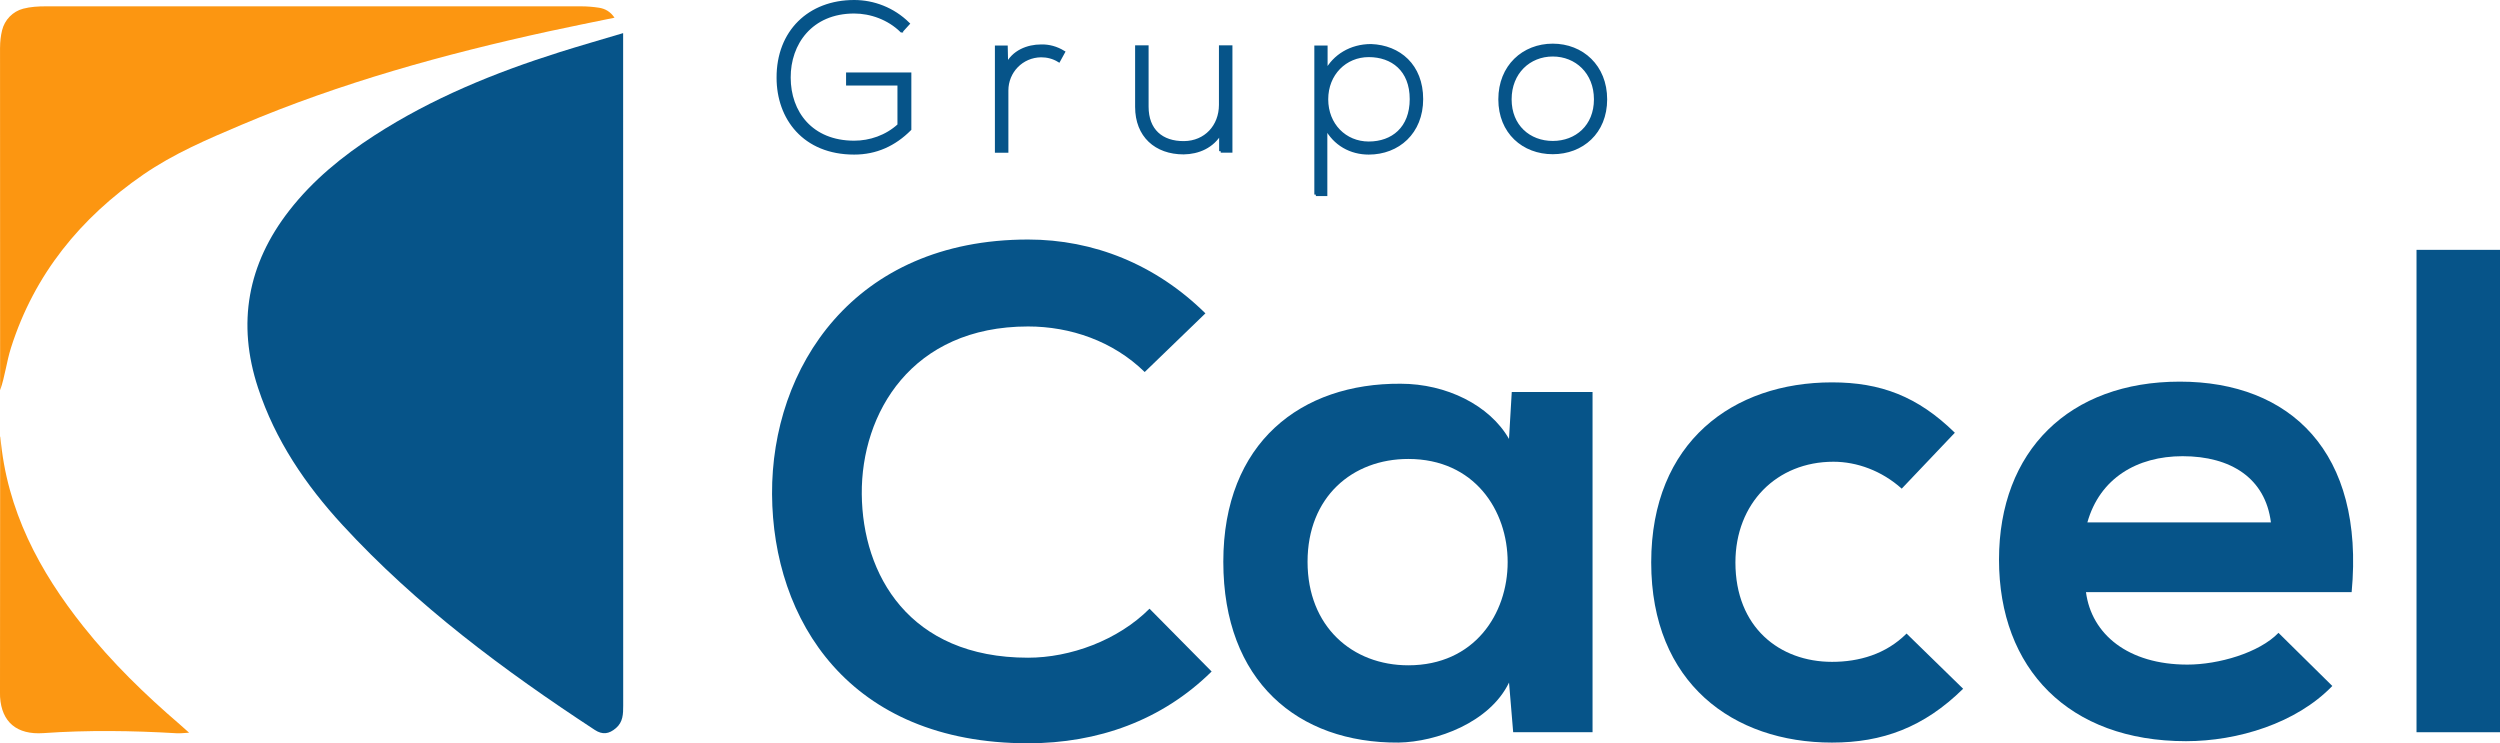 <?xml version="1.0" encoding="UTF-8"?>
<svg id="Layer_2" data-name="Layer 2" xmlns="http://www.w3.org/2000/svg" viewBox="0 0 789.68 234.78">
  <defs>
    <style>
      .cls-1 {
        fill: #fc9611;
      }

      .cls-2 {
        stroke: #065489;
        stroke-miterlimit: 10;
      }

      .cls-2, .cls-3 {
        fill: #065489;
      }

      .cls-4 {
        fill: #fc9712;
      }
    </style>
  </defs>
  <g id="Layer_1-2" data-name="Layer 1">
    <g>
      <g>
        <path class="cls-2" d="m284.77,9.76c-4.06-3.99-9.71-5.99-14.96-5.99-13.64,0-20.62,9.98-20.55,20.75,0,10.97,6.98,20.42,20.55,20.42,4.99,0,10.18-1.73,14.17-5.39v-13.04h-16.23v-3.13h19.62v17.43c-4.86,4.86-10.64,7.52-17.56,7.52-15.83,0-24.01-11.04-24.01-23.75-.07-14.57,9.84-24.08,24.01-24.08,6.12,0,12.3,2.33,17.03,6.98l-2.06,2.26v.02Z"/>
        <path class="cls-2" d="m317.82,14.88l.13,5.85c2.06-4.46,6.72-6.19,10.91-6.19,2.46-.07,4.86.6,7.05,1.93l-1.46,2.66c-1.73-1.06-3.66-1.53-5.59-1.53-6.12.07-10.84,4.99-10.84,10.98v19.16h-3.26V14.88h3.06Z"/>
        <path class="cls-2" d="m385.59,47.74v-5.92c-2.53,4.52-7.12,6.39-11.71,6.45-8.78,0-14.83-5.39-14.83-14.5V14.81h3.26v18.89c0,7.45,4.59,11.44,11.71,11.37,6.78-.07,11.51-5.19,11.51-11.97V14.81h3.26v32.92h-3.2Z"/>
        <path class="cls-2" d="m415.66,61.44V14.88h3.19v7.78c2.59-4.99,7.85-8.25,14.23-8.25,8.91.33,15.96,6.32,15.96,16.89s-7.45,17.03-16.7,17.03c-5.59,0-10.77-2.73-13.57-8.18v21.28h-3.13.02Zm30.13-30.13c0-9.25-5.99-13.77-13.44-13.77s-13.3,5.79-13.3,13.83,5.79,13.83,13.3,13.83,13.44-4.66,13.44-13.9h0Z"/>
        <path class="cls-2" d="m473.78,31.38c0-10.44,7.45-17.09,16.69-17.09s16.69,6.65,16.69,17.09-7.45,16.83-16.69,16.83-16.69-6.39-16.69-16.83Zm30.2,0c0-8.51-6.05-14.03-13.5-14.03s-13.5,5.52-13.5,14.03,6.05,13.64,13.5,13.64,13.5-5.12,13.5-13.64Z"/>
      </g>
      <g>
        <path class="cls-3" d="m382.72,212.11c-15.7,15.48-35.97,22.67-57.98,22.67-56.67,0-80.65-39.02-80.87-78.69-.22-39.89,25.72-80.43,80.87-80.43,20.71,0,40.33,7.85,56.02,23.32l-19.18,18.53c-10.03-9.81-23.54-14.39-36.84-14.39-36.84,0-52.75,27.46-52.53,52.97.22,25.29,14.82,51.66,52.53,51.66,13.3,0,28.34-5.45,38.36-15.48l19.62,19.84Z"/>
        <path class="cls-3" d="m477.54,123.83h25.5v107.46h-25.07l-1.31-15.69c-6.1,12.64-22.89,18.75-34.88,18.96-31.82.22-55.37-19.4-55.37-57.11s24.63-56.46,56.02-56.24c14.39,0,28.12,6.76,34.22,17.44l.87-14.82h.02Zm-64.52,53.62c0,20.49,14.17,32.7,31.82,32.7,41.85,0,41.85-65.18,0-65.18-17.66,0-31.82,11.99-31.82,32.48Z"/>
        <path class="cls-3" d="m620.1,217.56c-12.42,12.21-25.5,17-41.42,17-31.17,0-57.11-18.75-57.11-56.89s25.94-56.89,57.11-56.89c15.26,0,27.03,4.36,38.8,15.91l-16.78,17.66c-6.32-5.67-14.17-8.5-21.58-8.5-17.87,0-30.95,13.08-30.95,31.82,0,20.49,13.95,31.39,30.52,31.39,8.5,0,17-2.4,23.54-8.94l17.87,17.44h0Z"/>
        <path class="cls-3" d="m658.9,187.04c1.74,13.3,13.3,22.89,32.04,22.89,9.81,0,22.67-3.71,28.77-10.03l17,16.78c-11.34,11.77-29.86,17.44-46.21,17.44-37.06,0-59.07-22.89-59.07-57.33s22.23-56.24,57.11-56.24,58.42,22.23,54.28,66.48h-83.92Zm58.42-22.02c-1.74-13.95-12.64-20.92-27.9-20.92-14.39,0-26.16,6.97-30.08,20.92h57.98Z"/>
        <path class="cls-3" d="m789.68,78.92v152.37h-26.37V78.92h26.37Z"/>
      </g>
      <g>
        <path class="cls-3" d="m196.83,10.47v4.42c0,69.33,0,138.65.02,207.98,0,2.66-.04,5.19-2.29,7.12-2.19,1.88-4.23,2.18-6.69.57-28.77-18.86-56.28-39.29-79.69-64.73-11.67-12.68-21.24-26.79-26.67-43.31-6.7-20.36-3.33-39.08,9.85-56,7.48-9.61,16.78-17.19,26.94-23.76,18.16-11.73,37.97-19.81,58.49-26.29,6.49-2.05,13.04-3.91,20.05-6.01h0Z"/>
        <path class="cls-1" d="m.02,14.99c0-1.81.21-3.65.63-5.39.8-3.33,3.38-6,6.69-6.86,2.29-.6,4.72-.74,7.11-.74,56.35-.02,112.7-.02,169.04,0,1.91,0,3.83.15,5.71.44,1.91.3,3.57,1.18,4.91,3.15-7.11,1.47-13.93,2.82-20.72,4.3-33.15,7.24-65.77,16.26-97.09,29.53-10.7,4.53-21.42,9.1-31.04,15.73-19.83,13.67-34.4,31.47-41.78,54.68-1.4,4.4-1.9,9.08-3.44,13.43C.03,87.17.01,51.08.01,14.99h.01Z"/>
        <path class="cls-4" d="m.12,137.94c2,23.3,12.34,42.51,26.23,59.97,9.05,11.38,19.43,21.46,30.44,30.91.8.68,1.57,1.4,2.94,2.62-1.99.12-2.85.24-4.01.17-13.99-.82-28.01-1.02-41.99-.04-8.42.59-13.22-3.49-13.71-11.43-.03-.41-.02-.82-.02-1.23.01-26.99.03-53.98.05-80.98h.07,0Z"/>
      </g>
    </g>
  </g>
</svg>
